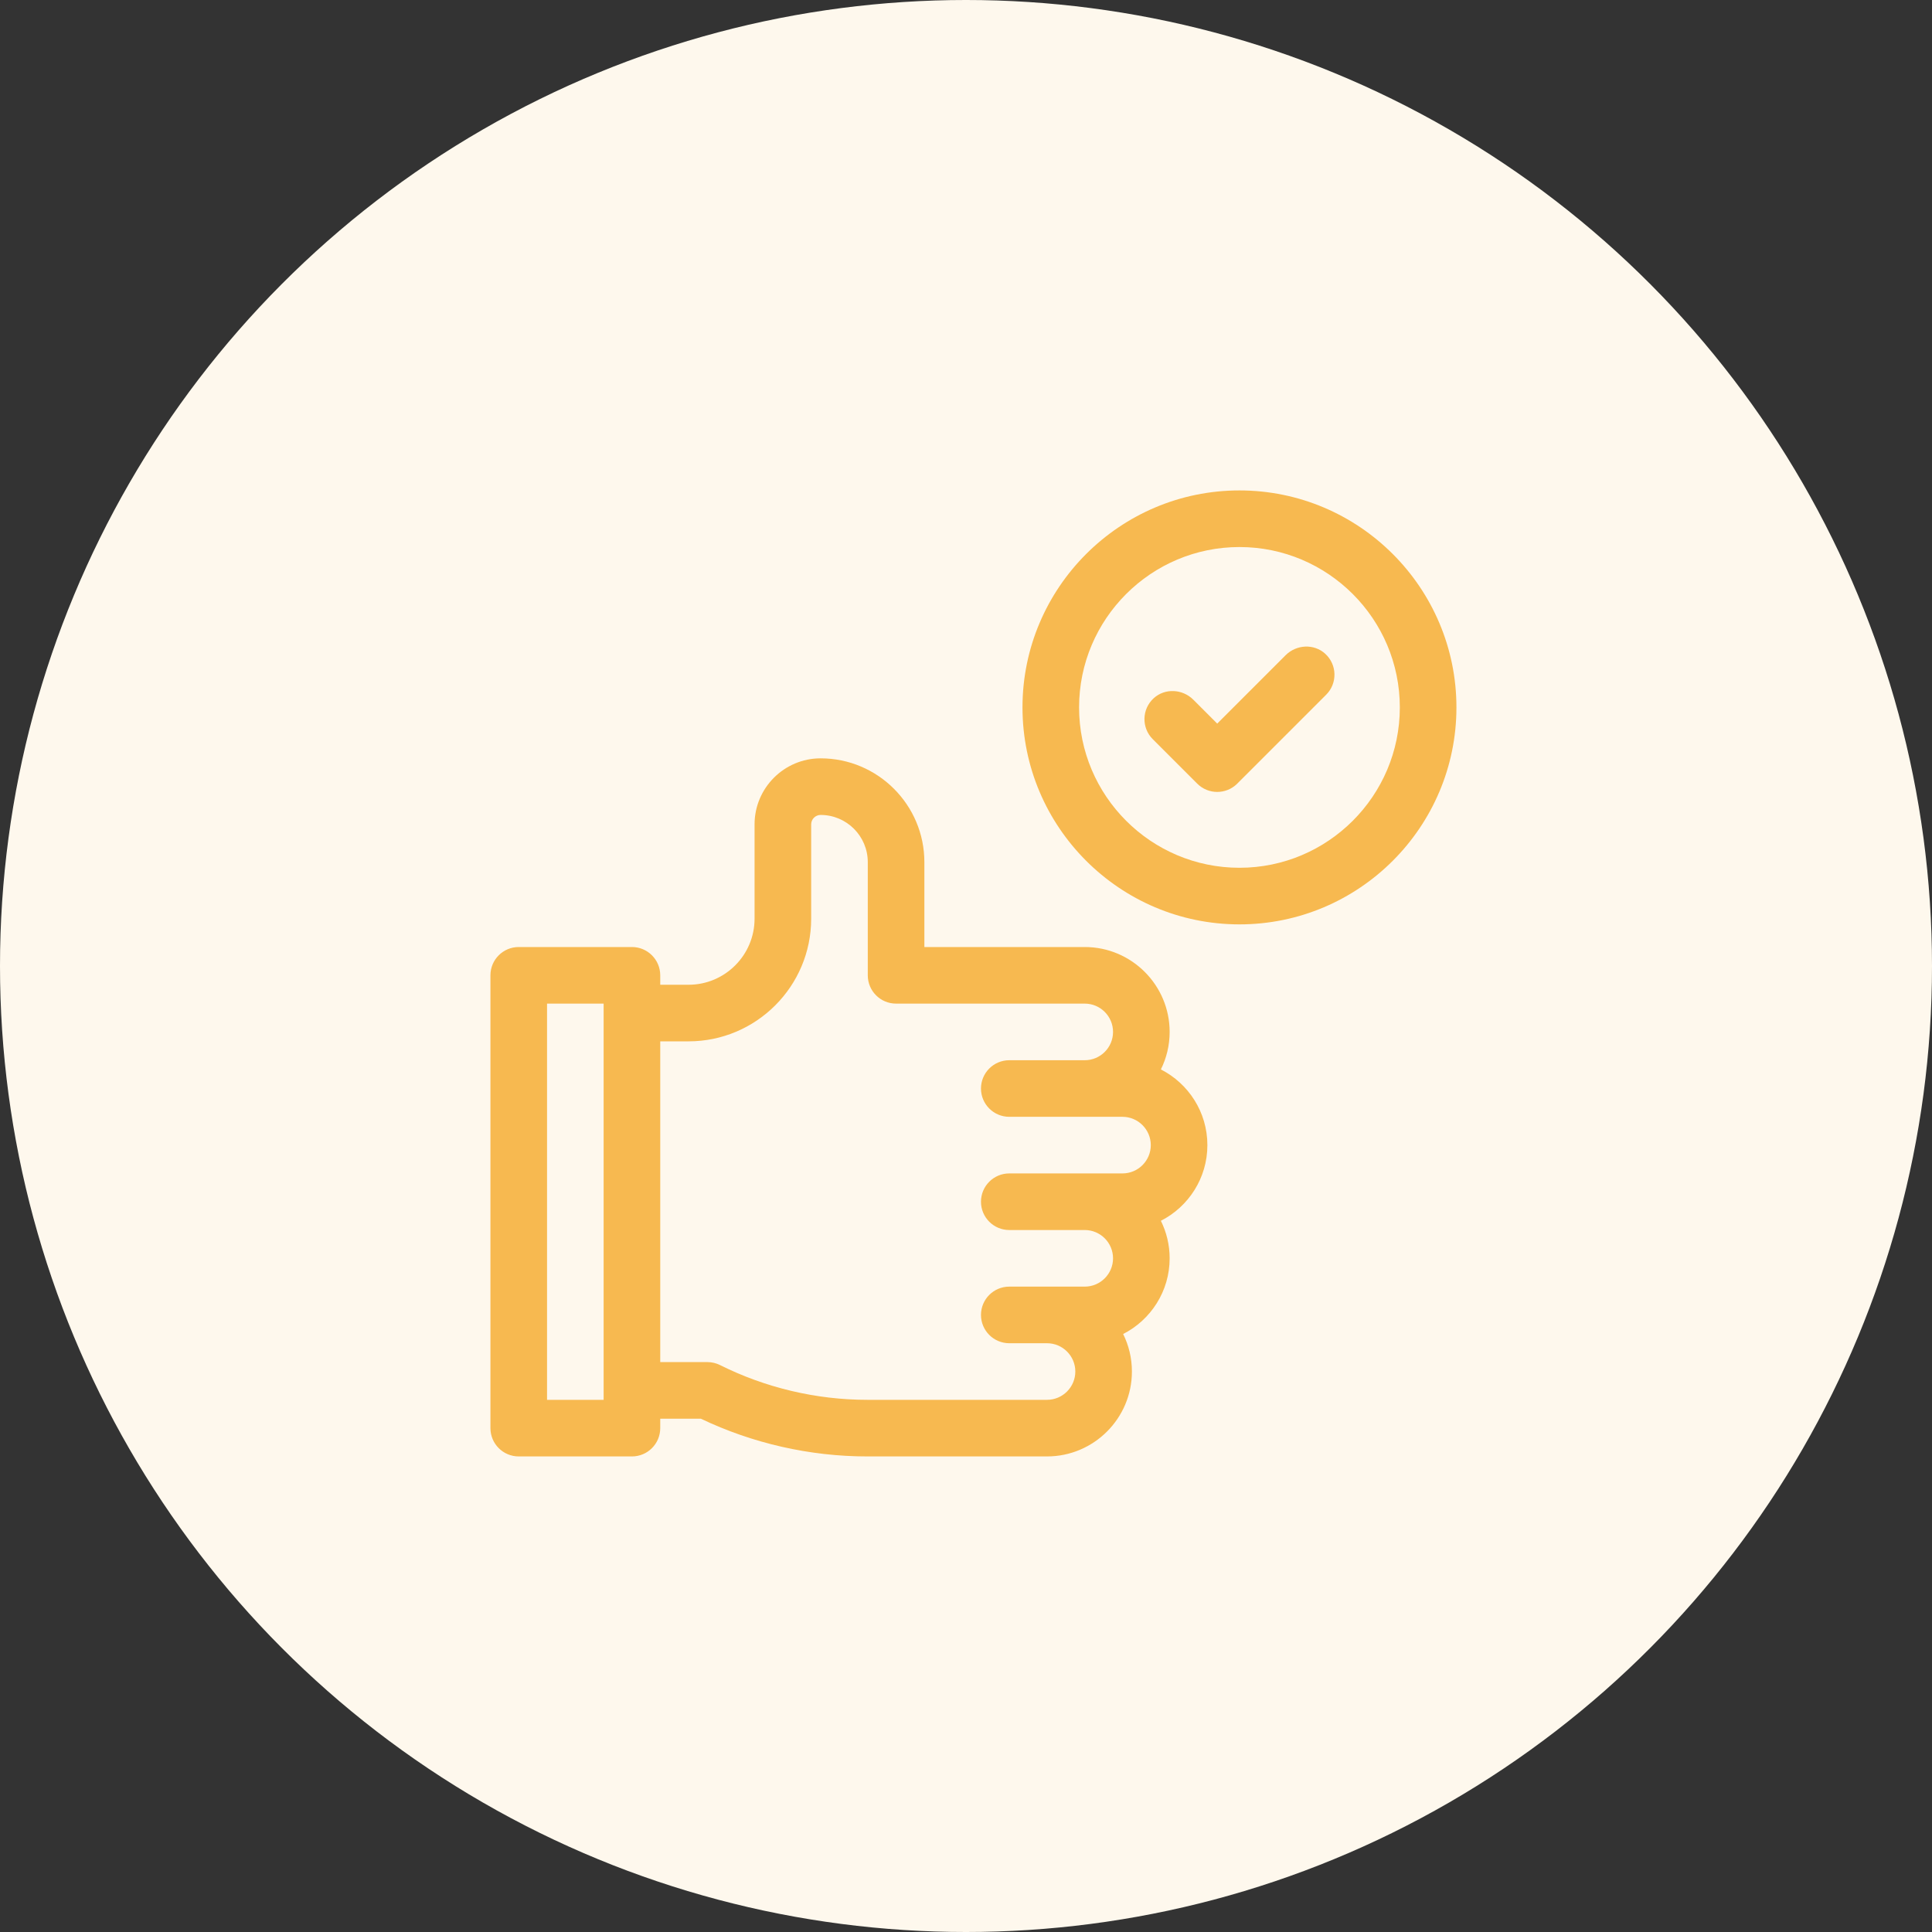 <svg width="130" height="130" viewBox="0 0 130 130" fill="none" xmlns="http://www.w3.org/2000/svg">
<rect x="0" y="0" width="130" height="130" fill="#333333" stroke="none"/>
<circle cx="65" cy="65" r="65" fill="#FEF8ED"/>
<g clip-path="url(#clip0_4604_8355)">
<path d="M78.113 71.96C78.49 71.198 78.703 70.341 78.703 69.436C78.703 66.285 76.14 63.723 72.99 63.723H62.199V58.01C62.199 54.16 59.067 51.027 55.217 51.027C52.767 51.027 50.773 53.021 50.773 55.471V61.818C50.773 64.268 48.78 66.262 46.33 66.262H44.426V65.627C44.426 64.575 43.573 63.723 42.522 63.723H34.904C33.853 63.723 33 64.575 33 65.627V96.096C33 97.147 33.853 98 34.904 98H42.522C43.573 98 44.426 97.147 44.426 96.096V95.461H47.159C50.639 97.123 54.5 98 58.355 98H70.451C73.601 98 76.164 95.437 76.164 92.287C76.164 91.381 75.951 90.524 75.574 89.763C77.429 88.817 78.703 86.89 78.703 84.67C78.703 83.764 78.49 82.907 78.113 82.145C79.968 81.2 81.242 79.273 81.242 77.053C81.242 74.832 79.968 72.905 78.113 71.96ZM40.617 94.191H36.809V67.531H40.617V94.191ZM75.529 78.957H67.912C66.86 78.957 66.008 79.81 66.008 80.861C66.008 81.913 66.86 82.766 67.912 82.766H72.99C74.04 82.766 74.894 83.62 74.894 84.67C74.894 85.72 74.04 86.574 72.99 86.574H67.912C66.86 86.574 66.008 87.427 66.008 88.478C66.008 89.53 66.86 90.383 67.912 90.383H70.451C71.501 90.383 72.356 91.237 72.356 92.287C72.356 93.337 71.501 94.191 70.451 94.191H58.355C54.935 94.191 51.51 93.383 48.451 91.853C48.187 91.721 47.895 91.652 47.6 91.652H44.426V70.07H46.33C50.88 70.07 54.582 66.368 54.582 61.818V55.471C54.582 55.121 54.867 54.836 55.217 54.836C56.967 54.836 58.391 56.26 58.391 58.01V65.627C58.391 66.679 59.243 67.531 60.295 67.531H72.99C74.04 67.531 74.894 68.385 74.894 69.436C74.894 70.486 74.04 71.34 72.99 71.34H67.912C66.86 71.34 66.008 72.192 66.008 73.244C66.008 74.296 66.86 75.148 67.912 75.148H75.529C76.579 75.148 77.434 76.003 77.434 77.053C77.434 78.103 76.579 78.957 75.529 78.957Z" fill="#F7B950"/>
<path d="M83.4 33C75.35 33 68.801 39.549 68.801 47.6C68.801 55.65 75.35 62.199 83.4 62.199C91.451 62.199 98 55.65 98 47.6C98 39.549 91.451 33 83.4 33ZM83.4 58.391C77.45 58.391 72.609 53.55 72.609 47.6C72.609 41.649 77.45 36.809 83.4 36.809C89.351 36.809 94.191 41.649 94.191 47.6C94.191 53.55 89.351 58.391 83.4 58.391Z" fill="#F7B950"/>
<path d="M86.504 44.09L81.904 48.69L80.297 47.082C79.572 46.357 78.391 46.29 77.632 46.98C76.823 47.717 76.8 48.972 77.566 49.737L80.558 52.729C81.302 53.473 82.507 53.473 83.251 52.729L89.236 46.745C90.001 45.979 89.978 44.725 89.169 43.988C88.41 43.298 87.23 43.365 86.504 44.09Z" fill="#F7B950"/>
</g>
<defs>
<clipPath id="clip0_4604_8355">
<rect width="65" height="65" fill="white" transform="translate(33 33)"/>
</clipPath>
</defs>
</svg>
